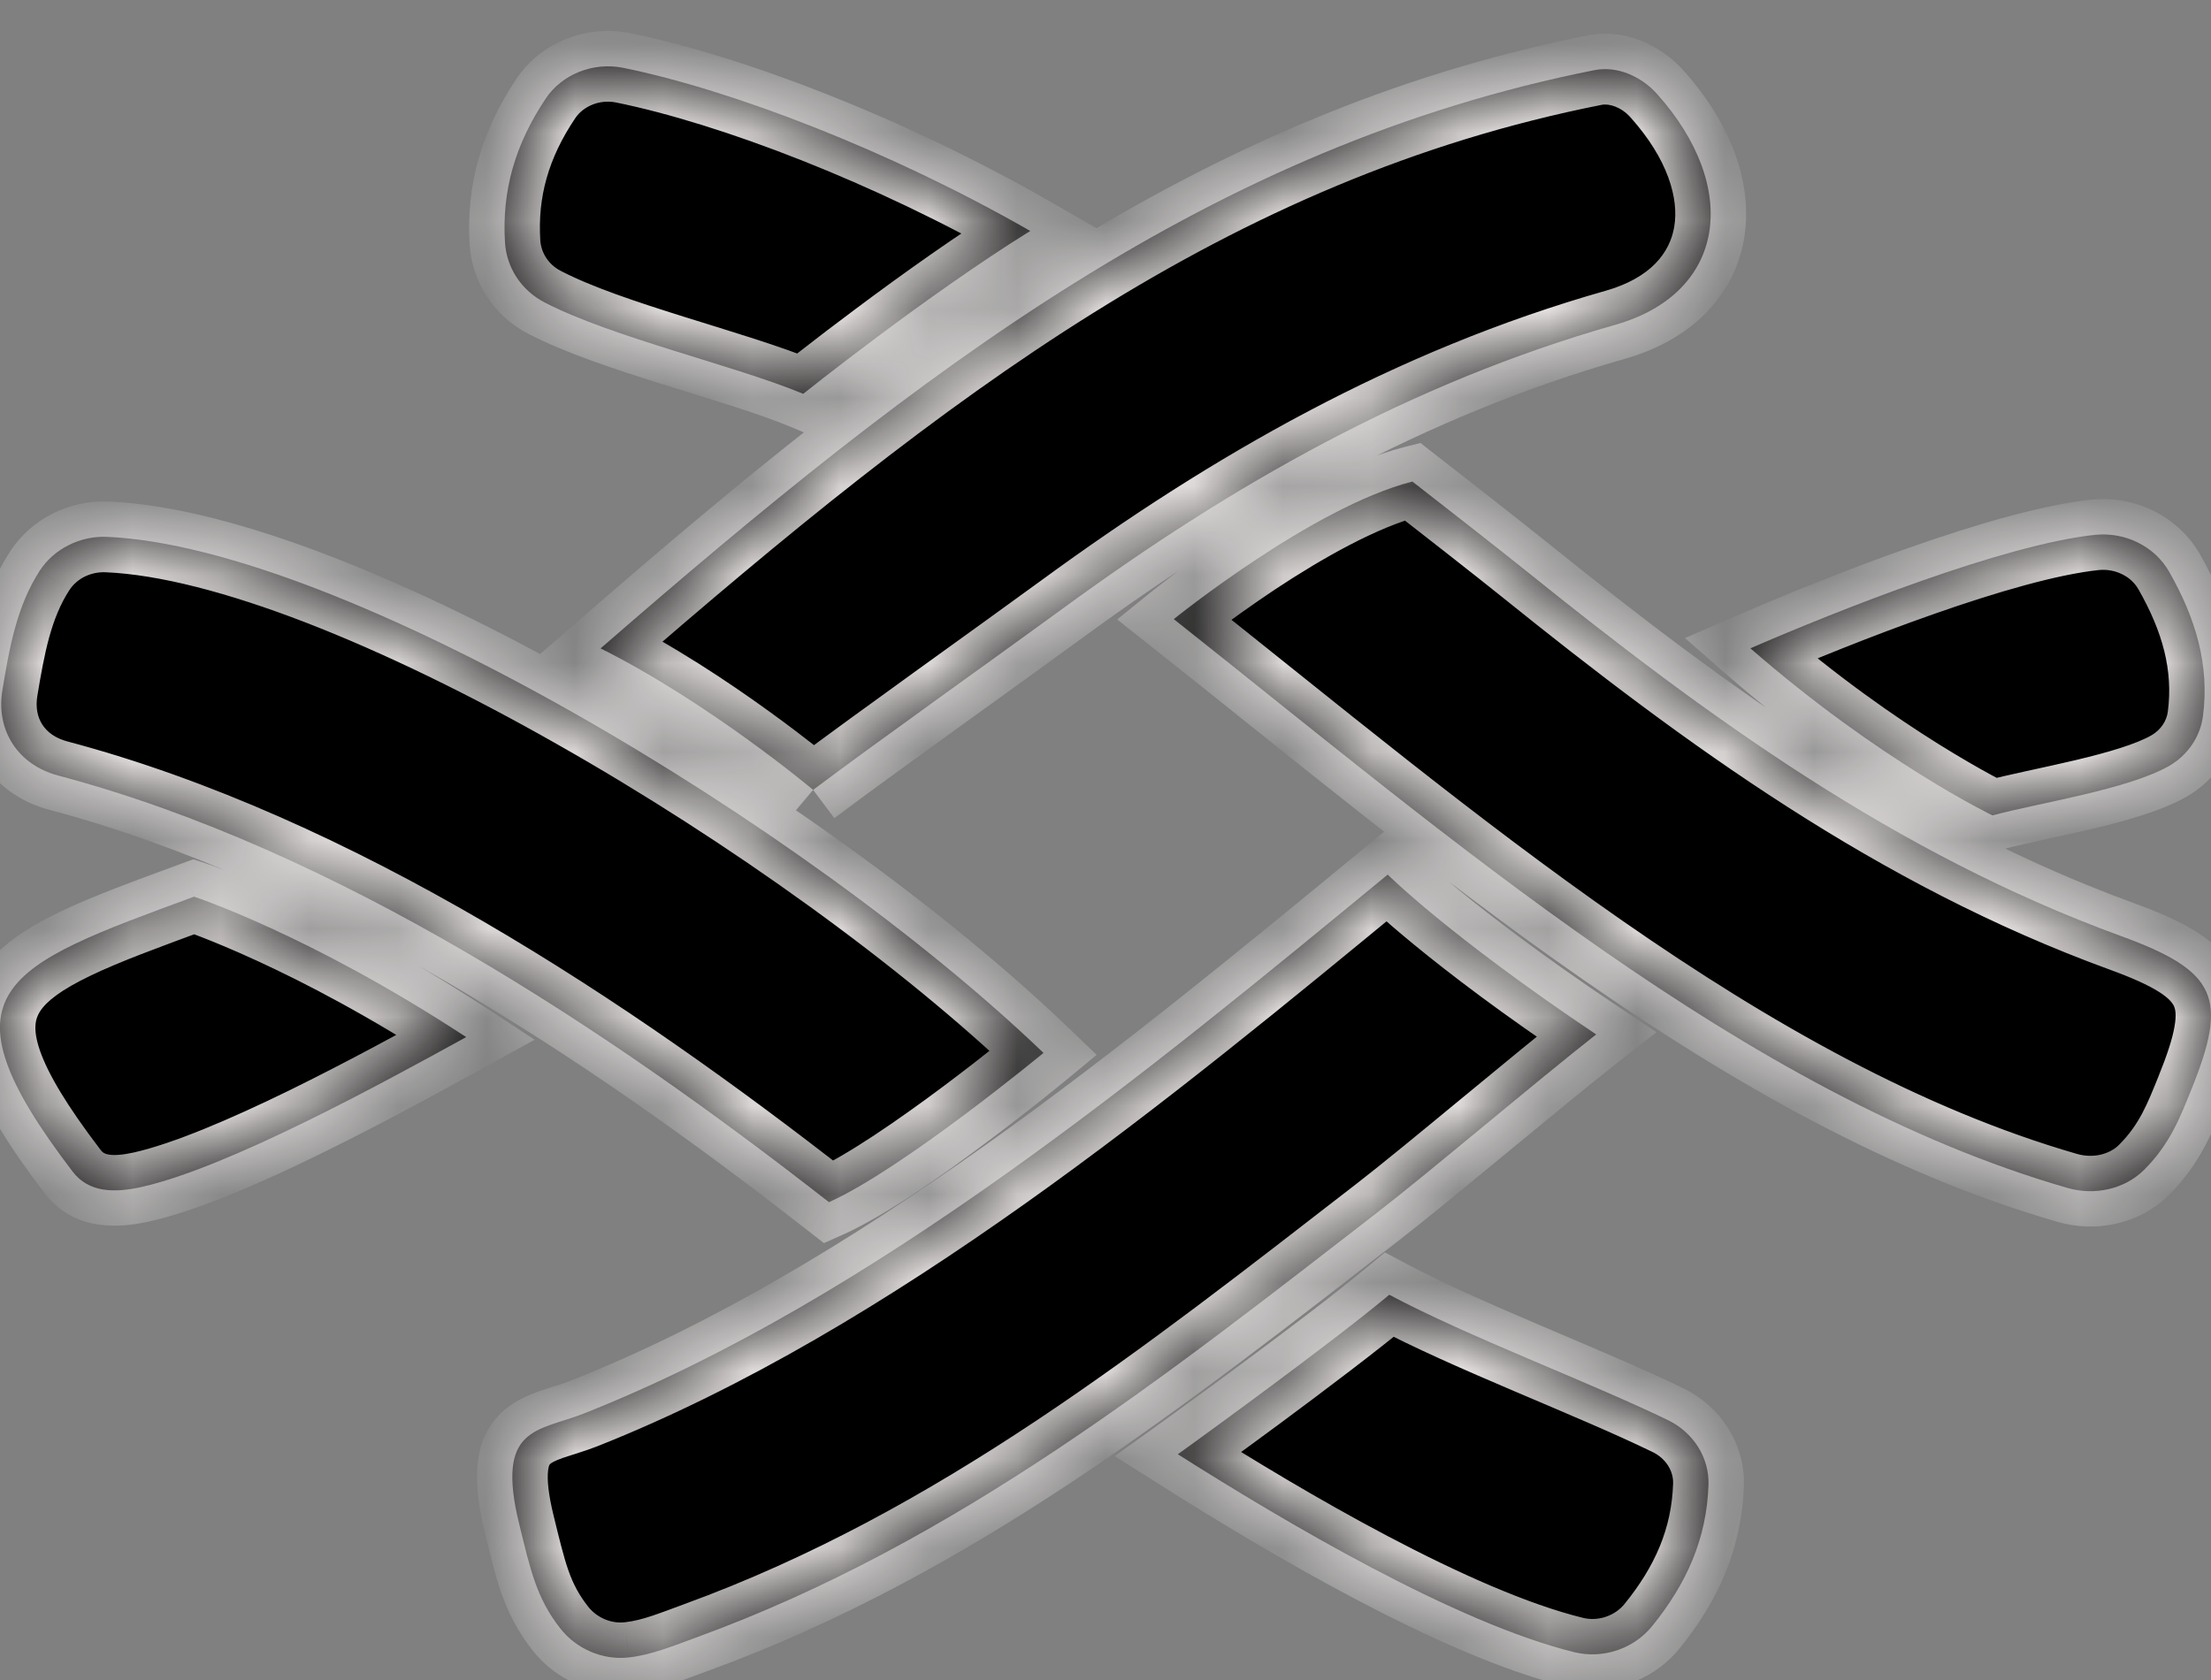 <svg width="25" height="19" viewBox="0 0 25 19" fill="none" xmlns="http://www.w3.org/2000/svg">
<rect x="0" y="0" width="25" height="19" fill="#808080" stroke="none"/>
<mask id="path-1-inside-1_3088_259816" fill="white">
<path d="M5.872 17.242C5.999 17.756 6.064 18.07 6.334 18.415C6.514 18.646 6.809 18.778 7.109 18.745C7.37 18.716 7.623 18.61 7.878 18.517C10.817 17.445 13.19 15.556 15.587 13.702C16.158 13.26 17.363 12.237 18.048 11.699C16.381 10.582 15.691 9.891 15.691 9.891C13.005 12.102 9.874 14.69 6.605 15.985C6.085 16.191 5.597 16.124 5.872 17.242M9.194 8.933C9.95 8.366 11.273 7.426 12.02 6.88C13.917 5.492 15.941 4.334 18.262 3.674C19.519 3.317 19.684 2.119 18.734 1.06C18.561 0.868 18.291 0.742 18.03 0.793C13.707 1.651 10.435 4.163 6.791 7.333C8.024 7.95 9.194 8.933 9.194 8.933"/>
<path d="M11.799 11.908C9.099 9.317 3.858 6.187 1.214 6.072C1.062 6.065 0.911 6.097 0.777 6.165C0.642 6.232 0.529 6.332 0.449 6.455C0.189 6.855 0.105 7.335 0.027 7.806C-0.048 8.261 0.203 8.65 0.658 8.771C3.816 9.61 6.883 11.649 9.373 13.596C10.21 13.221 11.799 11.908 11.799 11.908ZM13.272 7.002C16.374 9.457 19.739 12.386 23.377 13.435C23.683 13.524 24.023 13.45 24.244 13.23C24.541 12.933 24.654 12.627 24.775 12.329C25.196 11.29 25.076 10.986 23.987 10.588C21.429 9.655 19.301 8.103 17.242 6.445C16.93 6.194 16.311 5.712 15.97 5.446C14.842 5.733 13.272 7.002 13.272 7.002ZM18.86 16.061C17.97 15.629 16.601 15.119 15.709 14.643C14.987 15.246 13.318 16.447 13.318 16.447C14.528 17.214 16.459 18.356 17.803 18.686C18.128 18.765 18.473 18.645 18.678 18.394C19.071 17.911 19.299 17.4 19.318 16.791C19.328 16.485 19.146 16.2 18.86 16.061ZM11.649 2.612C10.059 1.7 8.271 1.016 7.046 0.767C6.709 0.699 6.356 0.838 6.171 1.114C5.82 1.638 5.674 2.165 5.71 2.741C5.727 3.025 5.893 3.283 6.157 3.42C6.926 3.818 8.295 4.128 9.082 4.454C9.082 4.454 10.47 3.344 11.649 2.612Z"/>
<path d="M2.194 10.141C0.047 10.931 -0.745 11.199 0.821 13.25C1.005 13.491 1.297 13.492 1.601 13.424C2.578 13.205 4.311 12.258 5.271 11.729C3.502 10.569 2.194 10.141 2.194 10.141ZM22.529 9.222C23.059 9.079 24.068 8.927 24.53 8.66C24.738 8.54 24.879 8.33 24.909 8.1C24.985 7.518 24.827 6.995 24.528 6.468C24.448 6.327 24.325 6.211 24.175 6.137C24.026 6.062 23.856 6.032 23.688 6.049C22.659 6.158 20.799 6.895 19.792 7.332C21.25 8.605 22.529 9.222 22.529 9.222Z"/>
</mask>
<path d="M5.872 17.242C5.999 17.756 6.064 18.07 6.334 18.415C6.514 18.646 6.809 18.778 7.109 18.745C7.37 18.716 7.623 18.61 7.878 18.517C10.817 17.445 13.19 15.556 15.587 13.702C16.158 13.26 17.363 12.237 18.048 11.699C16.381 10.582 15.691 9.891 15.691 9.891C13.005 12.102 9.874 14.69 6.605 15.985C6.085 16.191 5.597 16.124 5.872 17.242M9.194 8.933C9.95 8.366 11.273 7.426 12.02 6.88C13.917 5.492 15.941 4.334 18.262 3.674C19.519 3.317 19.684 2.119 18.734 1.06C18.561 0.868 18.291 0.742 18.03 0.793C13.707 1.651 10.435 4.163 6.791 7.333C8.024 7.95 9.194 8.933 9.194 8.933" fill="black"/>
<path d="M11.799 11.908C9.099 9.317 3.858 6.187 1.214 6.072C1.062 6.065 0.911 6.097 0.777 6.165C0.642 6.232 0.529 6.332 0.449 6.455C0.189 6.855 0.105 7.335 0.027 7.806C-0.048 8.261 0.203 8.65 0.658 8.771C3.816 9.61 6.883 11.649 9.373 13.596C10.21 13.221 11.799 11.908 11.799 11.908ZM13.272 7.002C16.374 9.457 19.739 12.386 23.377 13.435C23.683 13.524 24.023 13.45 24.244 13.23C24.541 12.933 24.654 12.627 24.775 12.329C25.196 11.29 25.076 10.986 23.987 10.588C21.429 9.655 19.301 8.103 17.242 6.445C16.93 6.194 16.311 5.712 15.97 5.446C14.842 5.733 13.272 7.002 13.272 7.002ZM18.86 16.061C17.97 15.629 16.601 15.119 15.709 14.643C14.987 15.246 13.318 16.447 13.318 16.447C14.528 17.214 16.459 18.356 17.803 18.686C18.128 18.765 18.473 18.645 18.678 18.394C19.071 17.911 19.299 17.4 19.318 16.791C19.328 16.485 19.146 16.2 18.86 16.061ZM11.649 2.612C10.059 1.7 8.271 1.016 7.046 0.767C6.709 0.699 6.356 0.838 6.171 1.114C5.82 1.638 5.674 2.165 5.71 2.741C5.727 3.025 5.893 3.283 6.157 3.42C6.926 3.818 8.295 4.128 9.082 4.454C9.082 4.454 10.47 3.344 11.649 2.612Z" fill="black"/>
<path d="M2.194 10.141C0.047 10.931 -0.745 11.199 0.821 13.25C1.005 13.491 1.297 13.492 1.601 13.424C2.578 13.205 4.311 12.258 5.271 11.729C3.502 10.569 2.194 10.141 2.194 10.141ZM22.529 9.222C23.059 9.079 24.068 8.927 24.53 8.66C24.738 8.54 24.879 8.33 24.909 8.1C24.985 7.518 24.827 6.995 24.528 6.468C24.448 6.327 24.325 6.211 24.175 6.137C24.026 6.062 23.856 6.032 23.688 6.049C22.659 6.158 20.799 6.895 19.792 7.332C21.25 8.605 22.529 9.222 22.529 9.222Z" fill="black"/>
<path d="M6.334 18.415L6.649 18.169L6.649 18.169L6.334 18.415ZM7.109 18.745L7.065 18.347L7.066 18.347L7.109 18.745ZM7.878 18.517L7.74 18.141H7.74L7.878 18.517ZM15.587 13.702L15.342 13.385L15.587 13.702ZM18.048 11.699L18.271 11.367L18.729 11.674L18.295 12.014L18.048 11.699ZM15.691 9.891L15.437 9.582L15.718 9.351L15.974 9.608L15.691 9.891ZM6.605 15.985L6.458 15.613L6.458 15.613L6.605 15.985ZM12.02 6.88L12.256 7.202L12.256 7.202L12.02 6.88ZM18.262 3.674L18.153 3.289L18.153 3.289L18.262 3.674ZM18.734 1.06L19.032 0.793L19.032 0.793L18.734 1.06ZM18.03 0.793L17.952 0.401L17.952 0.401L18.03 0.793ZM6.791 7.333L6.612 7.691L6.078 7.423L6.529 7.031L6.791 7.333ZM11.799 11.908L12.076 11.619L12.4 11.93L12.054 12.216L11.799 11.908ZM1.214 6.072L1.197 6.472L1.197 6.472L1.214 6.072ZM0.449 6.455L0.114 6.237L0.114 6.236L0.449 6.455ZM0.027 7.806L-0.367 7.741V7.741L0.027 7.806ZM0.658 8.771L0.556 9.158L0.556 9.158L0.658 8.771ZM9.373 13.596L9.536 13.961L9.316 14.059L9.126 13.911L9.373 13.596ZM13.272 7.002L13.024 7.316L12.632 7.006L13.021 6.691L13.272 7.002ZM23.377 13.435L23.487 13.051L23.487 13.051L23.377 13.435ZM24.244 13.23L24.526 13.513L24.526 13.513L24.244 13.23ZM24.775 12.329L24.404 12.179L24.404 12.179L24.775 12.329ZM23.987 10.588L23.85 10.964L23.85 10.964L23.987 10.588ZM17.242 6.445L17.493 6.134L17.493 6.134L17.242 6.445ZM15.97 5.446L15.872 5.058L16.062 5.01L16.216 5.131L15.97 5.446ZM18.86 16.061L18.685 16.421L18.685 16.421L18.86 16.061ZM15.709 14.643L15.452 14.336L15.659 14.164L15.897 14.29L15.709 14.643ZM13.318 16.447L13.104 16.784L12.604 16.468L13.085 16.122L13.318 16.447ZM17.803 18.686L17.898 18.297H17.898L17.803 18.686ZM18.678 18.394L18.988 18.646L18.988 18.646L18.678 18.394ZM19.318 16.791L18.918 16.778L18.918 16.778L19.318 16.791ZM11.649 2.612L11.848 2.265L12.429 2.598L11.86 2.951L11.649 2.612ZM7.046 0.767L7.125 0.375L7.125 0.375L7.046 0.767ZM6.171 1.114L6.504 1.337L6.504 1.337L6.171 1.114ZM5.71 2.741L6.109 2.716L6.109 2.716L5.71 2.741ZM6.157 3.42L6.341 3.064L6.341 3.064L6.157 3.42ZM9.082 4.454L9.332 4.766L9.147 4.914L8.929 4.823L9.082 4.454ZM2.194 10.141L2.055 9.766L2.186 9.718L2.318 9.761L2.194 10.141ZM0.821 13.25L0.503 13.493L0.503 13.493L0.821 13.25ZM1.601 13.424L1.689 13.814L1.689 13.814L1.601 13.424ZM5.271 11.729L5.49 11.395L6.045 11.759L5.464 12.079L5.271 11.729ZM22.529 9.222L22.634 9.608L22.49 9.647L22.355 9.582L22.529 9.222ZM24.53 8.66L24.33 8.314L24.33 8.314L24.53 8.66ZM24.909 8.1L24.512 8.048L24.512 8.048L24.909 8.1ZM24.528 6.468L24.876 6.27L24.876 6.27L24.528 6.468ZM23.688 6.049L23.646 5.651L23.647 5.651L23.688 6.049ZM19.792 7.332L19.529 7.633L19.052 7.216L19.633 6.965L19.792 7.332ZM6.261 17.147C6.392 17.681 6.441 17.903 6.649 18.169L6.019 18.662C5.686 18.236 5.605 17.832 5.484 17.338L6.261 17.147ZM6.649 18.169C6.747 18.294 6.908 18.365 7.065 18.347L7.154 19.142C6.71 19.192 6.281 18.997 6.019 18.662L6.649 18.169ZM7.066 18.347C7.265 18.325 7.457 18.245 7.74 18.141L8.015 18.893C7.789 18.975 7.476 19.107 7.153 19.142L7.066 18.347ZM7.74 18.141C10.611 17.094 12.933 15.249 15.342 13.385L15.831 14.018C13.447 15.863 11.024 17.795 8.015 18.893L7.74 18.141ZM15.342 13.385C15.621 13.169 16.06 12.808 16.52 12.428C16.977 12.051 17.454 11.657 17.801 11.385L18.295 12.014C17.958 12.279 17.489 12.665 17.029 13.045C16.573 13.421 16.123 13.792 15.831 14.018L15.342 13.385ZM17.826 12.031C16.982 11.466 16.382 11.006 15.991 10.685C15.796 10.525 15.652 10.399 15.556 10.313C15.509 10.27 15.473 10.236 15.448 10.213C15.436 10.201 15.427 10.192 15.42 10.185C15.417 10.182 15.414 10.179 15.412 10.178C15.411 10.177 15.41 10.176 15.41 10.175C15.409 10.175 15.409 10.175 15.409 10.174C15.409 10.174 15.409 10.174 15.409 10.174C15.408 10.174 15.408 10.174 15.408 10.174C15.408 10.174 15.408 10.174 15.691 9.891C15.974 9.608 15.974 9.608 15.974 9.608C15.974 9.608 15.974 9.608 15.974 9.608C15.974 9.608 15.974 9.608 15.974 9.608C15.974 9.608 15.974 9.608 15.974 9.608C15.974 9.608 15.974 9.608 15.975 9.609C15.975 9.609 15.977 9.611 15.979 9.613C15.983 9.617 15.99 9.624 16 9.633C16.02 9.652 16.051 9.681 16.094 9.72C16.18 9.798 16.313 9.915 16.498 10.067C16.869 10.371 17.448 10.815 18.271 11.367L17.826 12.031ZM15.945 10.2C13.272 12.4 10.091 15.034 6.753 16.357L6.458 15.613C9.657 14.346 12.738 11.804 15.437 9.582L15.945 10.2ZM6.753 16.357C6.622 16.409 6.433 16.464 6.365 16.488C6.262 16.524 6.231 16.547 6.22 16.558C6.217 16.561 6.214 16.563 6.211 16.571C6.207 16.579 6.2 16.6 6.196 16.642C6.187 16.732 6.197 16.887 6.261 17.147L5.484 17.338C5.343 16.765 5.341 16.298 5.661 15.985C5.802 15.847 5.973 15.778 6.1 15.733C6.261 15.677 6.329 15.664 6.458 15.613L6.753 16.357ZM8.954 8.613C9.712 8.045 11.046 7.096 11.784 6.557L12.256 7.202C11.5 7.755 10.189 8.687 9.434 9.253L8.954 8.613ZM11.784 6.557C13.704 5.152 15.771 3.966 18.153 3.289L18.371 4.059C16.111 4.701 14.13 5.832 12.256 7.202L11.784 6.557ZM18.153 3.289C18.665 3.144 18.882 2.858 18.931 2.564C18.985 2.246 18.86 1.8 18.436 1.327L19.032 0.793C19.558 1.379 19.827 2.061 19.721 2.696C19.61 3.355 19.116 3.847 18.371 4.059L18.153 3.289ZM18.436 1.327C18.331 1.21 18.195 1.168 18.108 1.186L17.952 0.401C18.387 0.315 18.791 0.525 19.032 0.793L18.436 1.327ZM18.108 1.186C13.897 2.021 10.695 4.467 7.054 7.635L6.529 7.031C10.174 3.859 13.516 1.282 17.952 0.401L18.108 1.186ZM6.97 6.975C7.614 7.298 8.234 7.711 8.689 8.04C8.918 8.205 9.107 8.351 9.24 8.455C9.306 8.508 9.358 8.55 9.394 8.579C9.412 8.594 9.426 8.605 9.436 8.613C9.441 8.617 9.444 8.62 9.447 8.623C9.448 8.624 9.449 8.624 9.45 8.625C9.451 8.625 9.451 8.626 9.451 8.626C9.451 8.626 9.451 8.626 9.451 8.626C9.451 8.626 9.451 8.626 9.451 8.626C9.451 8.626 9.451 8.626 9.194 8.933C8.937 9.239 8.937 9.239 8.937 9.239C8.937 9.239 8.937 9.239 8.937 9.239C8.937 9.239 8.937 9.239 8.937 9.239C8.937 9.239 8.937 9.239 8.937 9.239C8.937 9.238 8.936 9.238 8.935 9.237C8.933 9.236 8.93 9.233 8.926 9.23C8.918 9.223 8.905 9.213 8.889 9.199C8.856 9.172 8.807 9.133 8.745 9.084C8.619 8.985 8.439 8.846 8.221 8.689C7.783 8.372 7.201 7.986 6.612 7.691L6.97 6.975ZM11.522 12.196C10.201 10.929 8.245 9.518 6.288 8.41C5.312 7.856 4.342 7.383 3.459 7.041C2.571 6.698 1.795 6.498 1.197 6.472L1.232 5.672C1.956 5.704 2.826 5.938 3.748 6.295C4.676 6.654 5.681 7.146 6.683 7.714C8.683 8.847 10.697 10.296 12.076 11.619L11.522 12.196ZM1.197 6.472C1.112 6.468 1.029 6.486 0.956 6.522L0.598 5.807C0.794 5.709 1.013 5.663 1.232 5.672L1.197 6.472ZM0.956 6.522C0.883 6.559 0.825 6.612 0.785 6.673L0.114 6.236C0.234 6.053 0.402 5.905 0.598 5.807L0.956 6.522ZM0.785 6.673C0.577 6.992 0.502 7.388 0.422 7.871L-0.367 7.741C-0.292 7.282 -0.199 6.718 0.114 6.237L0.785 6.673ZM0.422 7.871C0.381 8.121 0.502 8.316 0.761 8.385L0.556 9.158C-0.097 8.985 -0.476 8.402 -0.367 7.741L0.422 7.871ZM0.761 8.385C4 9.245 7.12 11.326 9.619 13.28L9.126 13.911C6.647 11.972 3.632 9.975 0.556 9.158L0.761 8.385ZM9.209 13.231C9.582 13.064 10.155 12.668 10.66 12.291C10.907 12.106 11.129 11.933 11.288 11.806C11.368 11.742 11.432 11.69 11.477 11.654C11.499 11.636 11.516 11.623 11.527 11.613C11.533 11.608 11.537 11.605 11.54 11.603C11.541 11.601 11.543 11.601 11.543 11.6C11.543 11.6 11.544 11.6 11.544 11.599C11.544 11.599 11.544 11.599 11.544 11.599C11.544 11.599 11.544 11.599 11.544 11.599C11.544 11.599 11.544 11.599 11.799 11.908C12.054 12.216 12.054 12.216 12.054 12.216C12.054 12.216 12.054 12.216 12.053 12.216C12.053 12.216 12.053 12.216 12.053 12.216C12.053 12.216 12.053 12.217 12.052 12.217C12.051 12.218 12.05 12.219 12.049 12.22C12.045 12.223 12.041 12.227 12.034 12.232C12.022 12.242 12.004 12.257 11.981 12.275C11.935 12.313 11.869 12.366 11.787 12.432C11.622 12.562 11.394 12.741 11.139 12.931C10.641 13.304 10.001 13.752 9.536 13.961L9.209 13.231ZM13.521 6.689C15.082 7.925 16.681 9.257 18.352 10.418C20.019 11.577 21.729 12.544 23.487 13.051L23.266 13.819C21.387 13.278 19.594 12.256 17.895 11.075C16.198 9.895 14.564 8.535 13.024 7.316L13.521 6.689ZM23.487 13.051C23.67 13.103 23.854 13.054 23.961 12.947L24.526 13.513C24.192 13.847 23.697 13.944 23.266 13.819L23.487 13.051ZM23.961 12.947C24.192 12.715 24.28 12.485 24.404 12.179L25.146 12.479C25.029 12.768 24.889 13.15 24.526 13.513L23.961 12.947ZM24.404 12.179C24.506 11.927 24.565 11.745 24.588 11.607C24.611 11.474 24.596 11.412 24.582 11.38C24.567 11.348 24.531 11.293 24.414 11.219C24.293 11.142 24.114 11.06 23.85 10.964L24.124 10.212C24.404 10.315 24.649 10.42 24.844 10.544C25.043 10.671 25.214 10.833 25.313 11.056C25.412 11.279 25.416 11.513 25.377 11.742C25.338 11.966 25.254 12.212 25.146 12.479L24.404 12.179ZM23.85 10.964C21.227 10.007 19.056 8.42 16.991 6.757L17.493 6.134C19.545 7.787 21.631 9.303 24.124 10.212L23.85 10.964ZM16.991 6.757C16.682 6.508 16.067 6.028 15.724 5.761L16.216 5.131C16.556 5.395 17.178 5.88 17.493 6.134L16.991 6.757ZM16.069 5.834C15.575 5.959 14.949 6.314 14.419 6.665C14.161 6.837 13.935 7 13.775 7.12C13.695 7.18 13.632 7.229 13.588 7.262C13.567 7.279 13.55 7.292 13.539 7.301C13.534 7.305 13.53 7.309 13.527 7.311C13.526 7.312 13.525 7.313 13.524 7.313C13.524 7.313 13.524 7.313 13.524 7.313C13.524 7.313 13.524 7.314 13.524 7.314C13.524 7.314 13.524 7.313 13.524 7.313C13.524 7.313 13.524 7.313 13.272 7.002C13.021 6.691 13.021 6.691 13.021 6.691C13.021 6.691 13.021 6.691 13.021 6.691C13.021 6.691 13.021 6.691 13.021 6.691C13.022 6.691 13.022 6.69 13.023 6.69C13.024 6.689 13.025 6.688 13.027 6.687C13.03 6.684 13.035 6.68 13.041 6.675C13.054 6.665 13.072 6.651 13.096 6.632C13.143 6.595 13.211 6.543 13.295 6.479C13.465 6.353 13.703 6.18 13.977 5.998C14.514 5.643 15.237 5.22 15.872 5.058L16.069 5.834ZM18.685 16.421C18.251 16.21 17.7 15.98 17.128 15.736C16.565 15.496 15.984 15.243 15.52 14.996L15.897 14.29C16.325 14.519 16.875 14.758 17.442 15C18.001 15.239 18.578 15.479 19.034 15.701L18.685 16.421ZM15.965 14.95C15.594 15.26 14.988 15.717 14.481 16.093C14.226 16.281 13.994 16.451 13.825 16.573C13.741 16.634 13.673 16.684 13.626 16.718C13.602 16.735 13.583 16.748 13.571 16.757C13.565 16.762 13.56 16.765 13.557 16.768C13.555 16.769 13.554 16.77 13.553 16.77C13.553 16.771 13.552 16.771 13.552 16.771C13.552 16.771 13.552 16.771 13.552 16.771C13.552 16.771 13.552 16.771 13.552 16.771C13.552 16.771 13.552 16.771 13.318 16.447C13.085 16.122 13.085 16.122 13.085 16.122C13.085 16.122 13.085 16.122 13.085 16.122C13.085 16.122 13.085 16.122 13.085 16.122C13.085 16.122 13.085 16.121 13.086 16.121C13.086 16.12 13.088 16.12 13.089 16.119C13.092 16.116 13.097 16.113 13.103 16.108C13.115 16.1 13.133 16.087 13.157 16.07C13.204 16.036 13.271 15.987 13.355 15.926C13.522 15.805 13.752 15.636 14.005 15.449C14.513 15.073 15.102 14.629 15.452 14.336L15.965 14.95ZM13.532 16.109C14.133 16.489 14.908 16.961 15.697 17.376C16.492 17.795 17.275 18.144 17.898 18.297L17.708 19.074C16.987 18.897 16.133 18.511 15.324 18.084C14.509 17.654 13.714 17.171 13.104 16.784L13.532 16.109ZM17.898 18.297C18.072 18.34 18.26 18.274 18.368 18.141L18.988 18.646C18.686 19.017 18.184 19.191 17.708 19.074L17.898 18.297ZM18.368 18.141C18.717 17.712 18.902 17.282 18.918 16.778L19.718 16.803C19.695 17.517 19.425 18.11 18.988 18.646L18.368 18.141ZM18.918 16.778C18.923 16.642 18.841 16.496 18.685 16.421L19.034 15.701C19.452 15.904 19.733 16.328 19.718 16.803L18.918 16.778ZM11.45 2.959C9.889 2.064 8.141 1.398 6.966 1.159L7.125 0.375C8.401 0.634 10.229 1.337 11.848 2.265L11.45 2.959ZM6.966 1.159C6.78 1.121 6.594 1.202 6.504 1.337L5.839 0.891C6.119 0.474 6.637 0.276 7.125 0.375L6.966 1.159ZM6.504 1.337C6.197 1.793 6.079 2.234 6.109 2.716L5.31 2.766C5.269 2.096 5.442 1.483 5.839 0.891L6.504 1.337ZM6.109 2.716C6.118 2.859 6.201 2.992 6.341 3.064L5.973 3.775C5.586 3.575 5.337 3.192 5.31 2.766L6.109 2.716ZM6.341 3.064C6.689 3.245 7.19 3.412 7.732 3.582C8.255 3.746 8.82 3.912 9.235 4.084L8.929 4.823C8.557 4.669 8.044 4.518 7.493 4.346C6.961 4.179 6.393 3.993 5.973 3.775L6.341 3.064ZM9.082 4.454C8.832 4.141 8.832 4.141 8.832 4.141C8.832 4.141 8.832 4.141 8.832 4.141C8.832 4.141 8.832 4.141 8.832 4.141C8.833 4.141 8.833 4.141 8.833 4.14C8.834 4.14 8.835 4.139 8.836 4.138C8.839 4.135 8.843 4.132 8.849 4.128C8.86 4.119 8.875 4.107 8.896 4.091C8.937 4.058 8.996 4.011 9.072 3.953C9.222 3.836 9.434 3.673 9.684 3.487C10.181 3.115 10.834 2.647 11.438 2.272L11.86 2.951C11.284 3.309 10.653 3.761 10.162 4.128C9.918 4.31 9.71 4.47 9.563 4.585C9.489 4.642 9.431 4.687 9.392 4.718C9.372 4.734 9.357 4.746 9.347 4.754C9.342 4.758 9.338 4.761 9.335 4.763C9.334 4.764 9.333 4.765 9.332 4.765C9.332 4.766 9.332 4.766 9.332 4.766C9.332 4.766 9.332 4.766 9.332 4.766C9.332 4.766 9.332 4.766 9.332 4.766C9.332 4.766 9.332 4.766 9.082 4.454ZM2.332 10.516C1.788 10.717 1.357 10.874 1.026 11.033C0.688 11.195 0.524 11.326 0.452 11.439C0.401 11.519 0.367 11.634 0.451 11.88C0.542 12.143 0.754 12.503 1.139 13.007L0.503 13.493C0.106 12.972 -0.171 12.529 -0.305 12.141C-0.445 11.735 -0.441 11.349 -0.221 11.007C-0.023 10.697 0.316 10.486 0.681 10.311C1.053 10.133 1.526 9.96 2.055 9.766L2.332 10.516ZM1.139 13.007C1.161 13.036 1.183 13.05 1.231 13.058C1.291 13.068 1.382 13.063 1.514 13.034L1.689 13.814C1.363 13.887 0.843 13.937 0.503 13.493L1.139 13.007ZM1.514 13.034C1.952 12.935 2.592 12.664 3.267 12.334C3.932 12.008 4.598 11.643 5.077 11.379L5.464 12.079C4.984 12.344 4.303 12.717 3.618 13.052C2.943 13.383 2.228 13.694 1.689 13.814L1.514 13.034ZM5.051 12.064C4.186 11.496 3.434 11.108 2.902 10.864C2.636 10.741 2.424 10.655 2.281 10.599C2.21 10.571 2.155 10.551 2.119 10.538C2.101 10.532 2.088 10.527 2.079 10.525C2.075 10.523 2.072 10.522 2.071 10.522C2.07 10.521 2.069 10.521 2.069 10.521C2.069 10.521 2.069 10.521 2.069 10.521C2.069 10.521 2.069 10.521 2.069 10.521C2.069 10.521 2.069 10.521 2.069 10.521C2.069 10.521 2.069 10.521 2.194 10.141C2.318 9.761 2.318 9.761 2.318 9.761C2.318 9.761 2.318 9.761 2.319 9.761C2.319 9.761 2.319 9.761 2.319 9.761C2.319 9.761 2.32 9.761 2.32 9.762C2.321 9.762 2.323 9.762 2.324 9.763C2.328 9.764 2.332 9.766 2.338 9.768C2.35 9.772 2.366 9.777 2.388 9.785C2.43 9.8 2.492 9.823 2.57 9.853C2.728 9.914 2.954 10.007 3.236 10.137C3.8 10.396 4.587 10.803 5.49 11.395L5.051 12.064ZM22.425 8.836C22.693 8.763 23.118 8.68 23.463 8.598C23.844 8.508 24.157 8.414 24.33 8.314L24.73 9.007C24.441 9.173 24.018 9.289 23.647 9.377C23.24 9.473 22.896 9.537 22.634 9.608L22.425 8.836ZM24.33 8.314C24.433 8.254 24.499 8.152 24.512 8.048L25.305 8.151C25.259 8.508 25.044 8.825 24.73 9.007L24.33 8.314ZM24.512 8.048C24.573 7.579 24.452 7.144 24.18 6.665L24.876 6.27C25.203 6.846 25.396 7.457 25.305 8.152L24.512 8.048ZM24.18 6.666C24.141 6.596 24.078 6.535 23.997 6.495L24.354 5.779C24.572 5.888 24.755 6.058 24.876 6.27L24.18 6.666ZM23.997 6.495C23.916 6.455 23.823 6.437 23.729 6.447L23.647 5.651C23.89 5.626 24.136 5.67 24.354 5.779L23.997 6.495ZM23.73 6.447C23.265 6.496 22.581 6.693 21.864 6.945C21.156 7.193 20.448 7.483 19.951 7.699L19.633 6.965C20.142 6.744 20.868 6.446 21.599 6.19C22.321 5.937 23.081 5.711 23.646 5.651L23.73 6.447ZM20.055 7.03C20.765 7.65 21.431 8.11 21.919 8.415C22.163 8.567 22.361 8.68 22.498 8.755C22.566 8.792 22.619 8.819 22.654 8.837C22.671 8.846 22.684 8.853 22.692 8.857C22.697 8.859 22.7 8.86 22.701 8.861C22.702 8.862 22.703 8.862 22.703 8.862C22.703 8.862 22.703 8.862 22.703 8.862C22.703 8.862 22.703 8.862 22.703 8.862C22.703 8.862 22.703 8.862 22.703 8.862C22.703 8.862 22.703 8.862 22.529 9.222C22.355 9.582 22.355 9.582 22.355 9.582C22.355 9.582 22.355 9.582 22.355 9.582C22.355 9.582 22.355 9.582 22.355 9.582C22.354 9.582 22.354 9.582 22.353 9.581C22.352 9.581 22.351 9.58 22.35 9.58C22.346 9.578 22.342 9.576 22.337 9.573C22.325 9.568 22.309 9.56 22.289 9.549C22.248 9.528 22.19 9.498 22.115 9.457C21.966 9.376 21.754 9.255 21.495 9.094C20.979 8.771 20.277 8.286 19.529 7.633L20.055 7.03Z" fill="#F8F4F3" mask="url(#path-1-inside-1_3088_259816)"/>
</svg>
